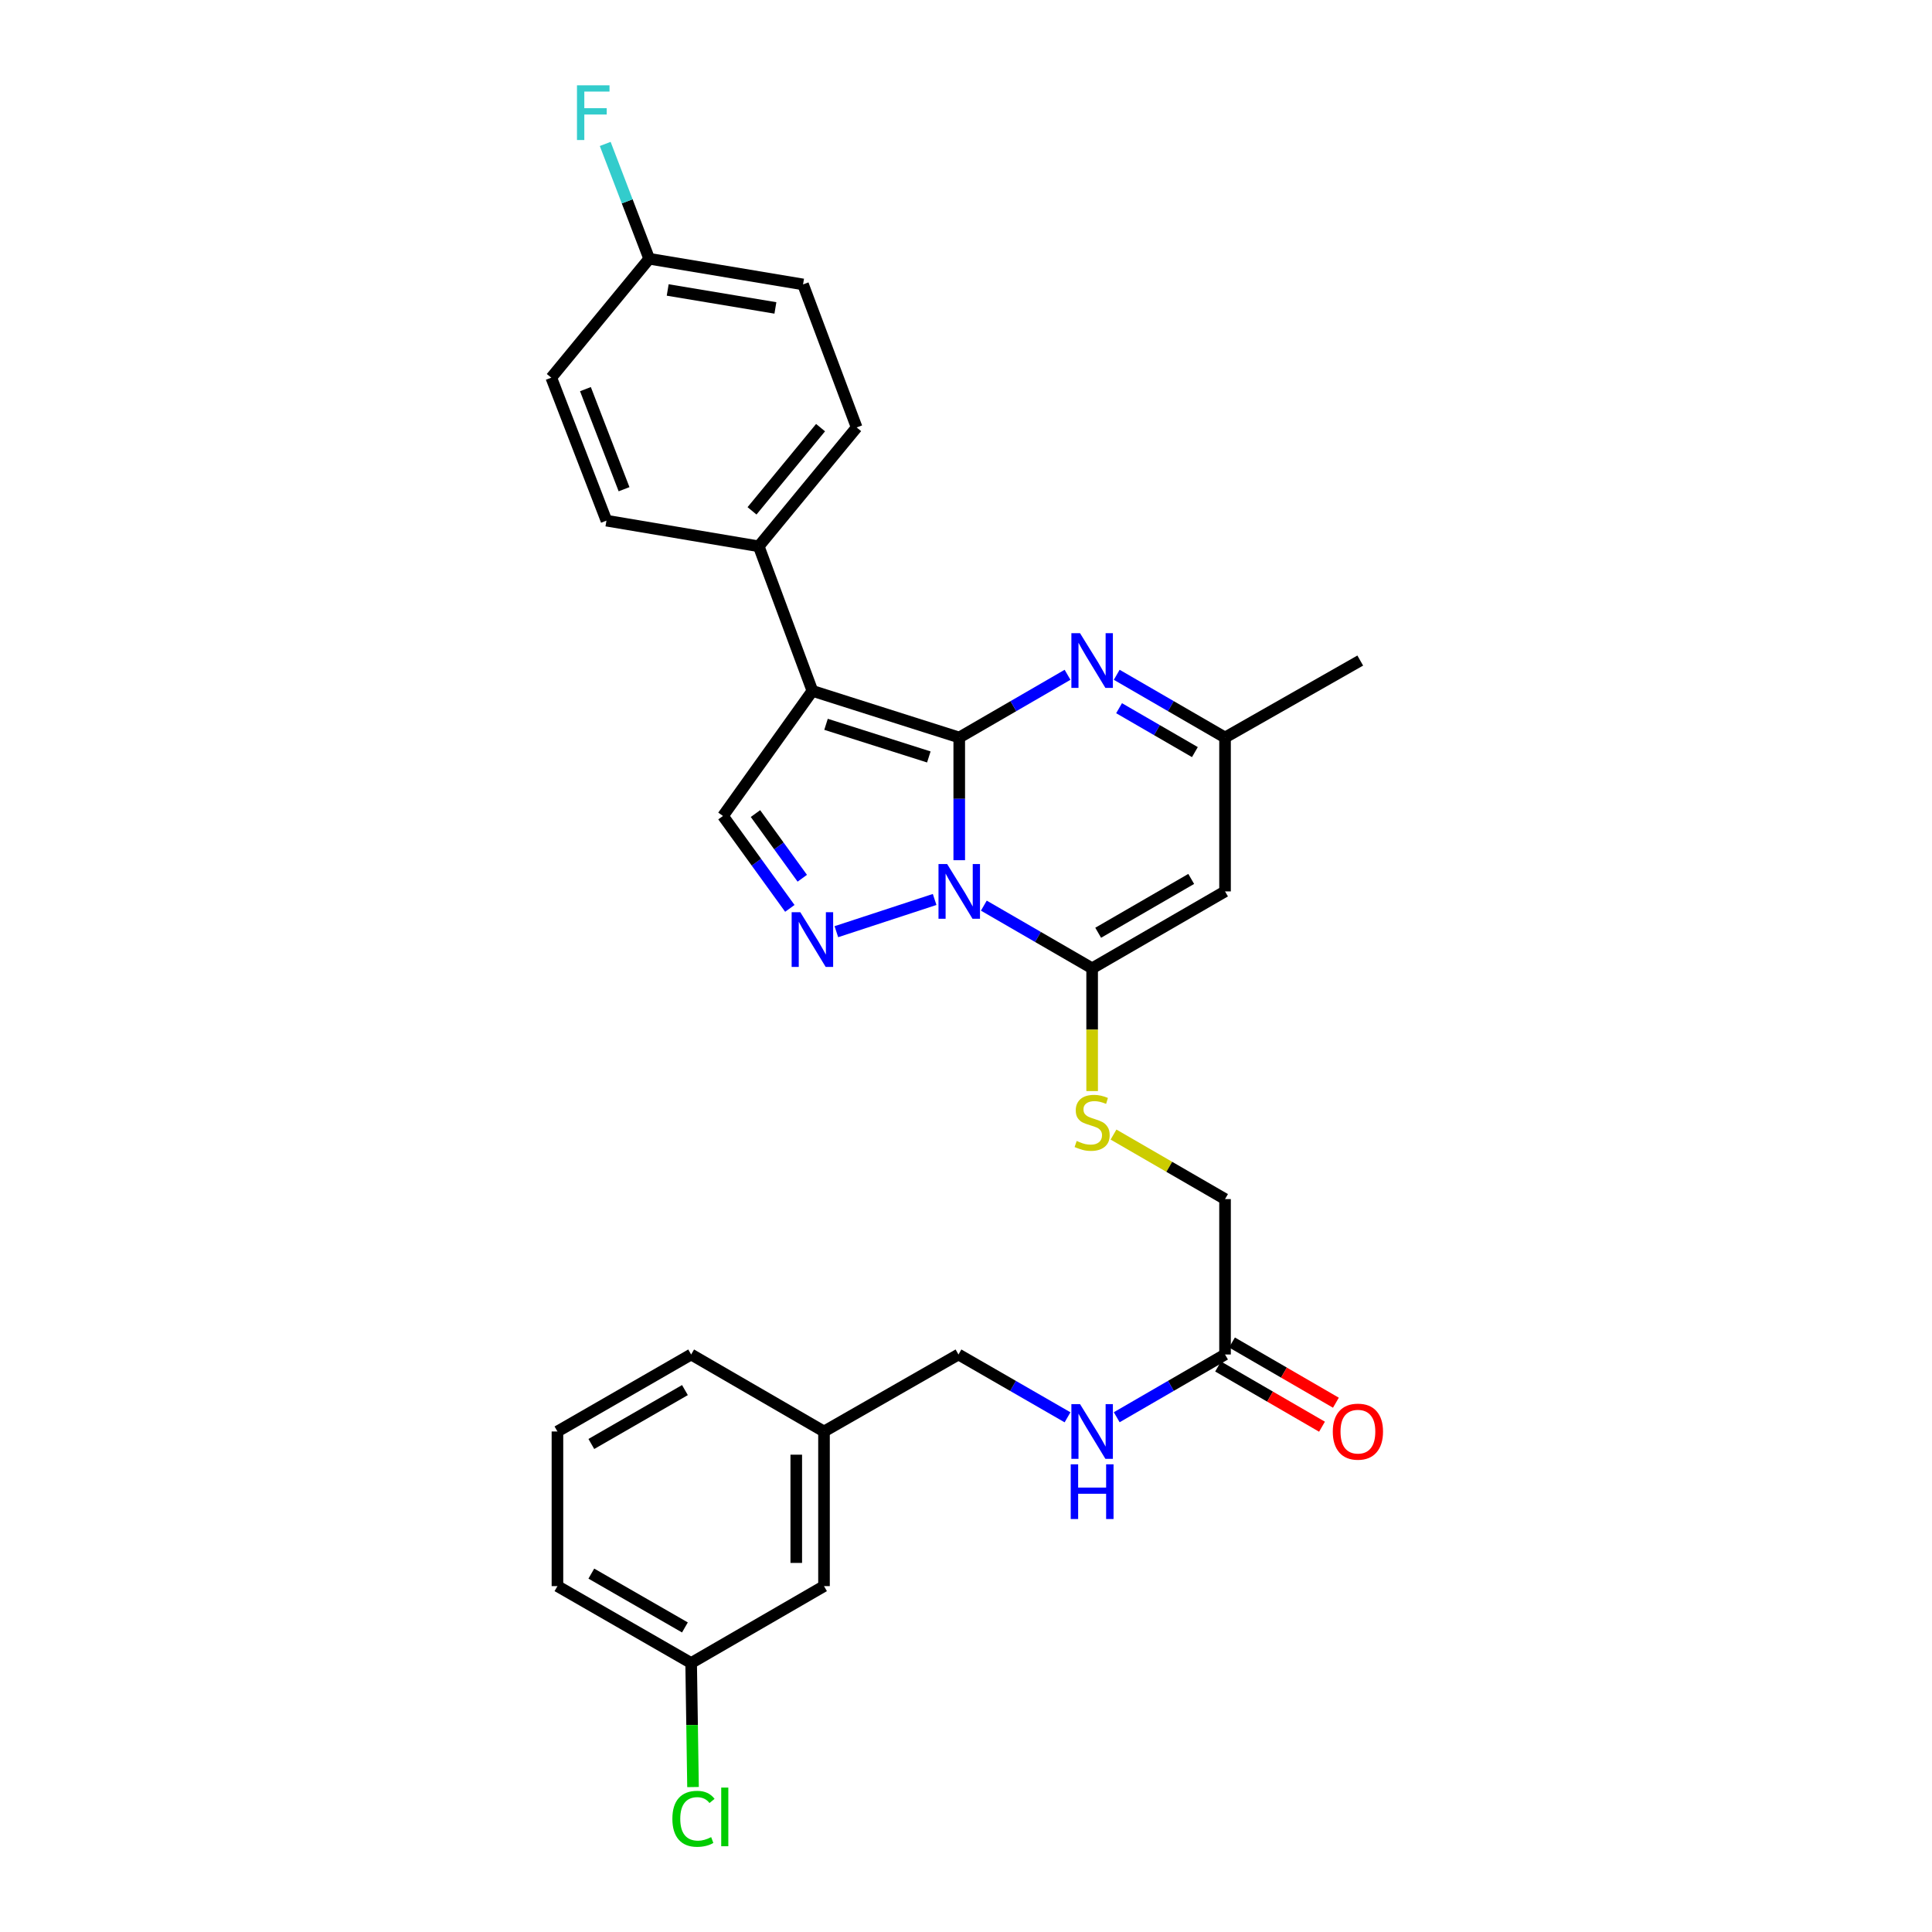 <?xml version='1.0' encoding='iso-8859-1'?>
<svg version='1.1' baseProfile='full'
              xmlns='http://www.w3.org/2000/svg'
                      xmlns:rdkit='http://www.rdkit.org/xml'
                      xmlns:xlink='http://www.w3.org/1999/xlink'
                  xml:space='preserve'
width='1000px' height='1000px' viewBox='0 0 1000 1000'>
<!-- END OF HEADER -->
<rect style='opacity:1.0;fill:#FFFFFF;stroke:none' width='1000' height='1000' x='0' y='0'> </rect>
<path class='bond-0' d='M 496.505,381.735 L 496.505,413.486' style='fill:none;fill-rule:evenodd;stroke:#000000;stroke-width:6px;stroke-linecap:butt;stroke-linejoin:miter;stroke-opacity:1' />
<path class='bond-0' d='M 496.505,413.486 L 496.505,445.237' style='fill:none;fill-rule:evenodd;stroke:#0000FF;stroke-width:6px;stroke-linecap:butt;stroke-linejoin:miter;stroke-opacity:1' />
<path class='bond-1' d='M 496.505,381.735 L 420.496,357.598' style='fill:none;fill-rule:evenodd;stroke:#000000;stroke-width:6px;stroke-linecap:butt;stroke-linejoin:miter;stroke-opacity:1' />
<path class='bond-1' d='M 480.758,391.799 L 427.552,374.903' style='fill:none;fill-rule:evenodd;stroke:#000000;stroke-width:6px;stroke-linecap:butt;stroke-linejoin:miter;stroke-opacity:1' />
<path class='bond-4' d='M 496.505,381.735 L 524.532,365.503' style='fill:none;fill-rule:evenodd;stroke:#000000;stroke-width:6px;stroke-linecap:butt;stroke-linejoin:miter;stroke-opacity:1' />
<path class='bond-4' d='M 524.532,365.503 L 552.56,349.271' style='fill:none;fill-rule:evenodd;stroke:#0000FF;stroke-width:6px;stroke-linecap:butt;stroke-linejoin:miter;stroke-opacity:1' />
<path class='bond-2' d='M 509.232,468.754 L 537.259,484.973' style='fill:none;fill-rule:evenodd;stroke:#0000FF;stroke-width:6px;stroke-linecap:butt;stroke-linejoin:miter;stroke-opacity:1' />
<path class='bond-2' d='M 537.259,484.973 L 565.287,501.192' style='fill:none;fill-rule:evenodd;stroke:#000000;stroke-width:6px;stroke-linecap:butt;stroke-linejoin:miter;stroke-opacity:1' />
<path class='bond-3' d='M 483.765,465.565 L 432.901,482.241' style='fill:none;fill-rule:evenodd;stroke:#0000FF;stroke-width:6px;stroke-linecap:butt;stroke-linejoin:miter;stroke-opacity:1' />
<path class='bond-6' d='M 420.496,357.598 L 374.208,422.343' style='fill:none;fill-rule:evenodd;stroke:#000000;stroke-width:6px;stroke-linecap:butt;stroke-linejoin:miter;stroke-opacity:1' />
<path class='bond-9' d='M 420.496,357.598 L 392.722,282.769' style='fill:none;fill-rule:evenodd;stroke:#000000;stroke-width:6px;stroke-linecap:butt;stroke-linejoin:miter;stroke-opacity:1' />
<path class='bond-8' d='M 565.287,501.192 L 565.287,532.963' style='fill:none;fill-rule:evenodd;stroke:#000000;stroke-width:6px;stroke-linecap:butt;stroke-linejoin:miter;stroke-opacity:1' />
<path class='bond-8' d='M 565.287,532.963 L 565.287,564.735' style='fill:none;fill-rule:evenodd;stroke:#CCCC00;stroke-width:6px;stroke-linecap:butt;stroke-linejoin:miter;stroke-opacity:1' />
<path class='bond-30' d='M 565.287,501.192 L 634.077,461.389' style='fill:none;fill-rule:evenodd;stroke:#000000;stroke-width:6px;stroke-linecap:butt;stroke-linejoin:miter;stroke-opacity:1' />
<path class='bond-30' d='M 568.415,482.794 L 616.568,454.932' style='fill:none;fill-rule:evenodd;stroke:#000000;stroke-width:6px;stroke-linecap:butt;stroke-linejoin:miter;stroke-opacity:1' />
<path class='bond-29' d='M 408.821,470.174 L 391.514,446.259' style='fill:none;fill-rule:evenodd;stroke:#0000FF;stroke-width:6px;stroke-linecap:butt;stroke-linejoin:miter;stroke-opacity:1' />
<path class='bond-29' d='M 391.514,446.259 L 374.208,422.343' style='fill:none;fill-rule:evenodd;stroke:#000000;stroke-width:6px;stroke-linecap:butt;stroke-linejoin:miter;stroke-opacity:1' />
<path class='bond-29' d='M 415.26,454.582 L 403.146,437.841' style='fill:none;fill-rule:evenodd;stroke:#0000FF;stroke-width:6px;stroke-linecap:butt;stroke-linejoin:miter;stroke-opacity:1' />
<path class='bond-29' d='M 403.146,437.841 L 391.032,421.101' style='fill:none;fill-rule:evenodd;stroke:#000000;stroke-width:6px;stroke-linecap:butt;stroke-linejoin:miter;stroke-opacity:1' />
<path class='bond-7' d='M 578.014,349.27 L 606.046,365.502' style='fill:none;fill-rule:evenodd;stroke:#0000FF;stroke-width:6px;stroke-linecap:butt;stroke-linejoin:miter;stroke-opacity:1' />
<path class='bond-7' d='M 606.046,365.502 L 634.077,381.735' style='fill:none;fill-rule:evenodd;stroke:#000000;stroke-width:6px;stroke-linecap:butt;stroke-linejoin:miter;stroke-opacity:1' />
<path class='bond-7' d='M 579.229,366.564 L 598.851,377.927' style='fill:none;fill-rule:evenodd;stroke:#0000FF;stroke-width:6px;stroke-linecap:butt;stroke-linejoin:miter;stroke-opacity:1' />
<path class='bond-7' d='M 598.851,377.927 L 618.473,389.29' style='fill:none;fill-rule:evenodd;stroke:#000000;stroke-width:6px;stroke-linecap:butt;stroke-linejoin:miter;stroke-opacity:1' />
<path class='bond-5' d='M 634.077,461.389 L 634.077,381.735' style='fill:none;fill-rule:evenodd;stroke:#000000;stroke-width:6px;stroke-linecap:butt;stroke-linejoin:miter;stroke-opacity:1' />
<path class='bond-25' d='M 634.077,381.735 L 704.063,341.9' style='fill:none;fill-rule:evenodd;stroke:#000000;stroke-width:6px;stroke-linecap:butt;stroke-linejoin:miter;stroke-opacity:1' />
<path class='bond-13' d='M 576.354,587.25 L 605.215,603.949' style='fill:none;fill-rule:evenodd;stroke:#CCCC00;stroke-width:6px;stroke-linecap:butt;stroke-linejoin:miter;stroke-opacity:1' />
<path class='bond-13' d='M 605.215,603.949 L 634.077,620.649' style='fill:none;fill-rule:evenodd;stroke:#000000;stroke-width:6px;stroke-linecap:butt;stroke-linejoin:miter;stroke-opacity:1' />
<path class='bond-14' d='M 392.722,282.769 L 443.405,221.246' style='fill:none;fill-rule:evenodd;stroke:#000000;stroke-width:6px;stroke-linecap:butt;stroke-linejoin:miter;stroke-opacity:1' />
<path class='bond-14' d='M 389.242,264.412 L 424.721,221.345' style='fill:none;fill-rule:evenodd;stroke:#000000;stroke-width:6px;stroke-linecap:butt;stroke-linejoin:miter;stroke-opacity:1' />
<path class='bond-15' d='M 392.722,282.769 L 313.897,269.488' style='fill:none;fill-rule:evenodd;stroke:#000000;stroke-width:6px;stroke-linecap:butt;stroke-linejoin:miter;stroke-opacity:1' />
<path class='bond-10' d='M 634.077,701.085 L 634.077,620.649' style='fill:none;fill-rule:evenodd;stroke:#000000;stroke-width:6px;stroke-linecap:butt;stroke-linejoin:miter;stroke-opacity:1' />
<path class='bond-11' d='M 634.077,701.085 L 606.046,717.324' style='fill:none;fill-rule:evenodd;stroke:#000000;stroke-width:6px;stroke-linecap:butt;stroke-linejoin:miter;stroke-opacity:1' />
<path class='bond-11' d='M 606.046,717.324 L 578.014,733.563' style='fill:none;fill-rule:evenodd;stroke:#0000FF;stroke-width:6px;stroke-linecap:butt;stroke-linejoin:miter;stroke-opacity:1' />
<path class='bond-12' d='M 630.478,707.296 L 657.371,722.88' style='fill:none;fill-rule:evenodd;stroke:#000000;stroke-width:6px;stroke-linecap:butt;stroke-linejoin:miter;stroke-opacity:1' />
<path class='bond-12' d='M 657.371,722.88 L 684.265,738.463' style='fill:none;fill-rule:evenodd;stroke:#FF0000;stroke-width:6px;stroke-linecap:butt;stroke-linejoin:miter;stroke-opacity:1' />
<path class='bond-12' d='M 637.676,694.874 L 664.57,710.457' style='fill:none;fill-rule:evenodd;stroke:#000000;stroke-width:6px;stroke-linecap:butt;stroke-linejoin:miter;stroke-opacity:1' />
<path class='bond-12' d='M 664.57,710.457 L 691.463,726.04' style='fill:none;fill-rule:evenodd;stroke:#FF0000;stroke-width:6px;stroke-linecap:butt;stroke-linejoin:miter;stroke-opacity:1' />
<path class='bond-17' d='M 552.551,733.6 L 524.329,717.342' style='fill:none;fill-rule:evenodd;stroke:#0000FF;stroke-width:6px;stroke-linecap:butt;stroke-linejoin:miter;stroke-opacity:1' />
<path class='bond-17' d='M 524.329,717.342 L 496.106,701.085' style='fill:none;fill-rule:evenodd;stroke:#000000;stroke-width:6px;stroke-linecap:butt;stroke-linejoin:miter;stroke-opacity:1' />
<path class='bond-22' d='M 443.405,221.246 L 415.654,147.215' style='fill:none;fill-rule:evenodd;stroke:#000000;stroke-width:6px;stroke-linecap:butt;stroke-linejoin:miter;stroke-opacity:1' />
<path class='bond-21' d='M 313.897,269.488 L 285.341,195.482' style='fill:none;fill-rule:evenodd;stroke:#000000;stroke-width:6px;stroke-linecap:butt;stroke-linejoin:miter;stroke-opacity:1' />
<path class='bond-21' d='M 323.009,253.219 L 303.02,201.414' style='fill:none;fill-rule:evenodd;stroke:#000000;stroke-width:6px;stroke-linecap:butt;stroke-linejoin:miter;stroke-opacity:1' />
<path class='bond-16' d='M 336.016,133.926 L 285.341,195.482' style='fill:none;fill-rule:evenodd;stroke:#000000;stroke-width:6px;stroke-linecap:butt;stroke-linejoin:miter;stroke-opacity:1' />
<path class='bond-23' d='M 336.016,133.926 L 324.637,104.213' style='fill:none;fill-rule:evenodd;stroke:#000000;stroke-width:6px;stroke-linecap:butt;stroke-linejoin:miter;stroke-opacity:1' />
<path class='bond-23' d='M 324.637,104.213 L 313.259,74.5' style='fill:none;fill-rule:evenodd;stroke:#33CCCC;stroke-width:6px;stroke-linecap:butt;stroke-linejoin:miter;stroke-opacity:1' />
<path class='bond-31' d='M 336.016,133.926 L 415.654,147.215' style='fill:none;fill-rule:evenodd;stroke:#000000;stroke-width:6px;stroke-linecap:butt;stroke-linejoin:miter;stroke-opacity:1' />
<path class='bond-31' d='M 345.599,150.082 L 401.345,159.384' style='fill:none;fill-rule:evenodd;stroke:#000000;stroke-width:6px;stroke-linecap:butt;stroke-linejoin:miter;stroke-opacity:1' />
<path class='bond-20' d='M 496.106,701.085 L 426.502,740.936' style='fill:none;fill-rule:evenodd;stroke:#000000;stroke-width:6px;stroke-linecap:butt;stroke-linejoin:miter;stroke-opacity:1' />
<path class='bond-18' d='M 426.502,820.973 L 426.502,740.936' style='fill:none;fill-rule:evenodd;stroke:#000000;stroke-width:6px;stroke-linecap:butt;stroke-linejoin:miter;stroke-opacity:1' />
<path class='bond-18' d='M 412.145,808.967 L 412.145,752.942' style='fill:none;fill-rule:evenodd;stroke:#000000;stroke-width:6px;stroke-linecap:butt;stroke-linejoin:miter;stroke-opacity:1' />
<path class='bond-19' d='M 426.502,820.973 L 357.736,860.776' style='fill:none;fill-rule:evenodd;stroke:#000000;stroke-width:6px;stroke-linecap:butt;stroke-linejoin:miter;stroke-opacity:1' />
<path class='bond-24' d='M 357.736,860.776 L 358.222,892.877' style='fill:none;fill-rule:evenodd;stroke:#000000;stroke-width:6px;stroke-linecap:butt;stroke-linejoin:miter;stroke-opacity:1' />
<path class='bond-24' d='M 358.222,892.877 L 358.707,924.979' style='fill:none;fill-rule:evenodd;stroke:#00CC00;stroke-width:6px;stroke-linecap:butt;stroke-linejoin:miter;stroke-opacity:1' />
<path class='bond-32' d='M 357.736,860.776 L 288.532,820.973' style='fill:none;fill-rule:evenodd;stroke:#000000;stroke-width:6px;stroke-linecap:butt;stroke-linejoin:miter;stroke-opacity:1' />
<path class='bond-32' d='M 354.514,842.36 L 306.071,814.497' style='fill:none;fill-rule:evenodd;stroke:#000000;stroke-width:6px;stroke-linecap:butt;stroke-linejoin:miter;stroke-opacity:1' />
<path class='bond-28' d='M 426.502,740.936 L 357.736,701.085' style='fill:none;fill-rule:evenodd;stroke:#000000;stroke-width:6px;stroke-linecap:butt;stroke-linejoin:miter;stroke-opacity:1' />
<path class='bond-26' d='M 288.532,740.936 L 357.736,701.085' style='fill:none;fill-rule:evenodd;stroke:#000000;stroke-width:6px;stroke-linecap:butt;stroke-linejoin:miter;stroke-opacity:1' />
<path class='bond-26' d='M 306.077,747.401 L 354.52,719.505' style='fill:none;fill-rule:evenodd;stroke:#000000;stroke-width:6px;stroke-linecap:butt;stroke-linejoin:miter;stroke-opacity:1' />
<path class='bond-27' d='M 288.532,740.936 L 288.532,820.973' style='fill:none;fill-rule:evenodd;stroke:#000000;stroke-width:6px;stroke-linecap:butt;stroke-linejoin:miter;stroke-opacity:1' />
<path  class='atom-1' d='M 490.245 447.229
L 499.525 462.229
Q 500.445 463.709, 501.925 466.389
Q 503.405 469.069, 503.485 469.229
L 503.485 447.229
L 507.245 447.229
L 507.245 475.549
L 503.365 475.549
L 493.405 459.149
Q 492.245 457.229, 491.005 455.029
Q 489.805 452.829, 489.445 452.149
L 489.445 475.549
L 485.765 475.549
L 485.765 447.229
L 490.245 447.229
' fill='#0000FF'/>
<path  class='atom-4' d='M 414.236 472.148
L 423.516 487.148
Q 424.436 488.628, 425.916 491.308
Q 427.396 493.988, 427.476 494.148
L 427.476 472.148
L 431.236 472.148
L 431.236 500.468
L 427.356 500.468
L 417.396 484.068
Q 416.236 482.148, 414.996 479.948
Q 413.796 477.748, 413.436 477.068
L 413.436 500.468
L 409.756 500.468
L 409.756 472.148
L 414.236 472.148
' fill='#0000FF'/>
<path  class='atom-5' d='M 559.027 327.74
L 568.307 342.74
Q 569.227 344.22, 570.707 346.9
Q 572.187 349.58, 572.267 349.74
L 572.267 327.74
L 576.027 327.74
L 576.027 356.06
L 572.147 356.06
L 562.187 339.66
Q 561.027 337.74, 559.787 335.54
Q 558.587 333.34, 558.227 332.66
L 558.227 356.06
L 554.547 356.06
L 554.547 327.74
L 559.027 327.74
' fill='#0000FF'/>
<path  class='atom-9' d='M 557.287 590.566
Q 557.607 590.686, 558.927 591.246
Q 560.247 591.806, 561.687 592.166
Q 563.167 592.486, 564.607 592.486
Q 567.287 592.486, 568.847 591.206
Q 570.407 589.886, 570.407 587.606
Q 570.407 586.046, 569.607 585.086
Q 568.847 584.126, 567.647 583.606
Q 566.447 583.086, 564.447 582.486
Q 561.927 581.726, 560.407 581.006
Q 558.927 580.286, 557.847 578.766
Q 556.807 577.246, 556.807 574.686
Q 556.807 571.126, 559.207 568.926
Q 561.647 566.726, 566.447 566.726
Q 569.727 566.726, 573.447 568.286
L 572.527 571.366
Q 569.127 569.966, 566.567 569.966
Q 563.807 569.966, 562.287 571.126
Q 560.767 572.246, 560.807 574.206
Q 560.807 575.726, 561.567 576.646
Q 562.367 577.566, 563.487 578.086
Q 564.647 578.606, 566.567 579.206
Q 569.127 580.006, 570.647 580.806
Q 572.167 581.606, 573.247 583.246
Q 574.367 584.846, 574.367 587.606
Q 574.367 591.526, 571.727 593.646
Q 569.127 595.726, 564.767 595.726
Q 562.247 595.726, 560.327 595.166
Q 558.447 594.646, 556.207 593.726
L 557.287 590.566
' fill='#CCCC00'/>
<path  class='atom-12' d='M 559.027 726.776
L 568.307 741.776
Q 569.227 743.256, 570.707 745.936
Q 572.187 748.616, 572.267 748.776
L 572.267 726.776
L 576.027 726.776
L 576.027 755.096
L 572.147 755.096
L 562.187 738.696
Q 561.027 736.776, 559.787 734.576
Q 558.587 732.376, 558.227 731.696
L 558.227 755.096
L 554.547 755.096
L 554.547 726.776
L 559.027 726.776
' fill='#0000FF'/>
<path  class='atom-12' d='M 554.207 757.928
L 558.047 757.928
L 558.047 769.968
L 572.527 769.968
L 572.527 757.928
L 576.367 757.928
L 576.367 786.248
L 572.527 786.248
L 572.527 773.168
L 558.047 773.168
L 558.047 786.248
L 554.207 786.248
L 554.207 757.928
' fill='#0000FF'/>
<path  class='atom-13' d='M 689.851 741.016
Q 689.851 734.216, 693.211 730.416
Q 696.571 726.616, 702.851 726.616
Q 709.131 726.616, 712.491 730.416
Q 715.851 734.216, 715.851 741.016
Q 715.851 747.896, 712.451 751.816
Q 709.051 755.696, 702.851 755.696
Q 696.611 755.696, 693.211 751.816
Q 689.851 747.936, 689.851 741.016
M 702.851 752.496
Q 707.171 752.496, 709.491 749.616
Q 711.851 746.696, 711.851 741.016
Q 711.851 735.456, 709.491 732.656
Q 707.171 729.816, 702.851 729.816
Q 698.531 729.816, 696.171 732.616
Q 693.851 735.416, 693.851 741.016
Q 693.851 746.736, 696.171 749.616
Q 698.531 752.496, 702.851 752.496
' fill='#FF0000'/>
<path  class='atom-24' d='M 298.641 44.156
L 315.481 44.156
L 315.481 47.396
L 302.441 47.396
L 302.441 55.996
L 314.041 55.996
L 314.041 59.276
L 302.441 59.276
L 302.441 72.476
L 298.641 72.476
L 298.641 44.156
' fill='#33CCCC'/>
<path  class='atom-25' d='M 348.021 941.41
Q 348.021 934.37, 351.301 930.69
Q 354.621 926.97, 360.901 926.97
Q 366.741 926.97, 369.861 931.09
L 367.221 933.25
Q 364.941 930.25, 360.901 930.25
Q 356.621 930.25, 354.341 933.13
Q 352.101 935.97, 352.101 941.41
Q 352.101 947.01, 354.421 949.89
Q 356.781 952.77, 361.341 952.77
Q 364.461 952.77, 368.101 950.89
L 369.221 953.89
Q 367.741 954.85, 365.501 955.41
Q 363.261 955.97, 360.781 955.97
Q 354.621 955.97, 351.301 952.21
Q 348.021 948.45, 348.021 941.41
' fill='#00CC00'/>
<path  class='atom-25' d='M 373.301 925.25
L 376.981 925.25
L 376.981 955.61
L 373.301 955.61
L 373.301 925.25
' fill='#00CC00'/>
</svg>
